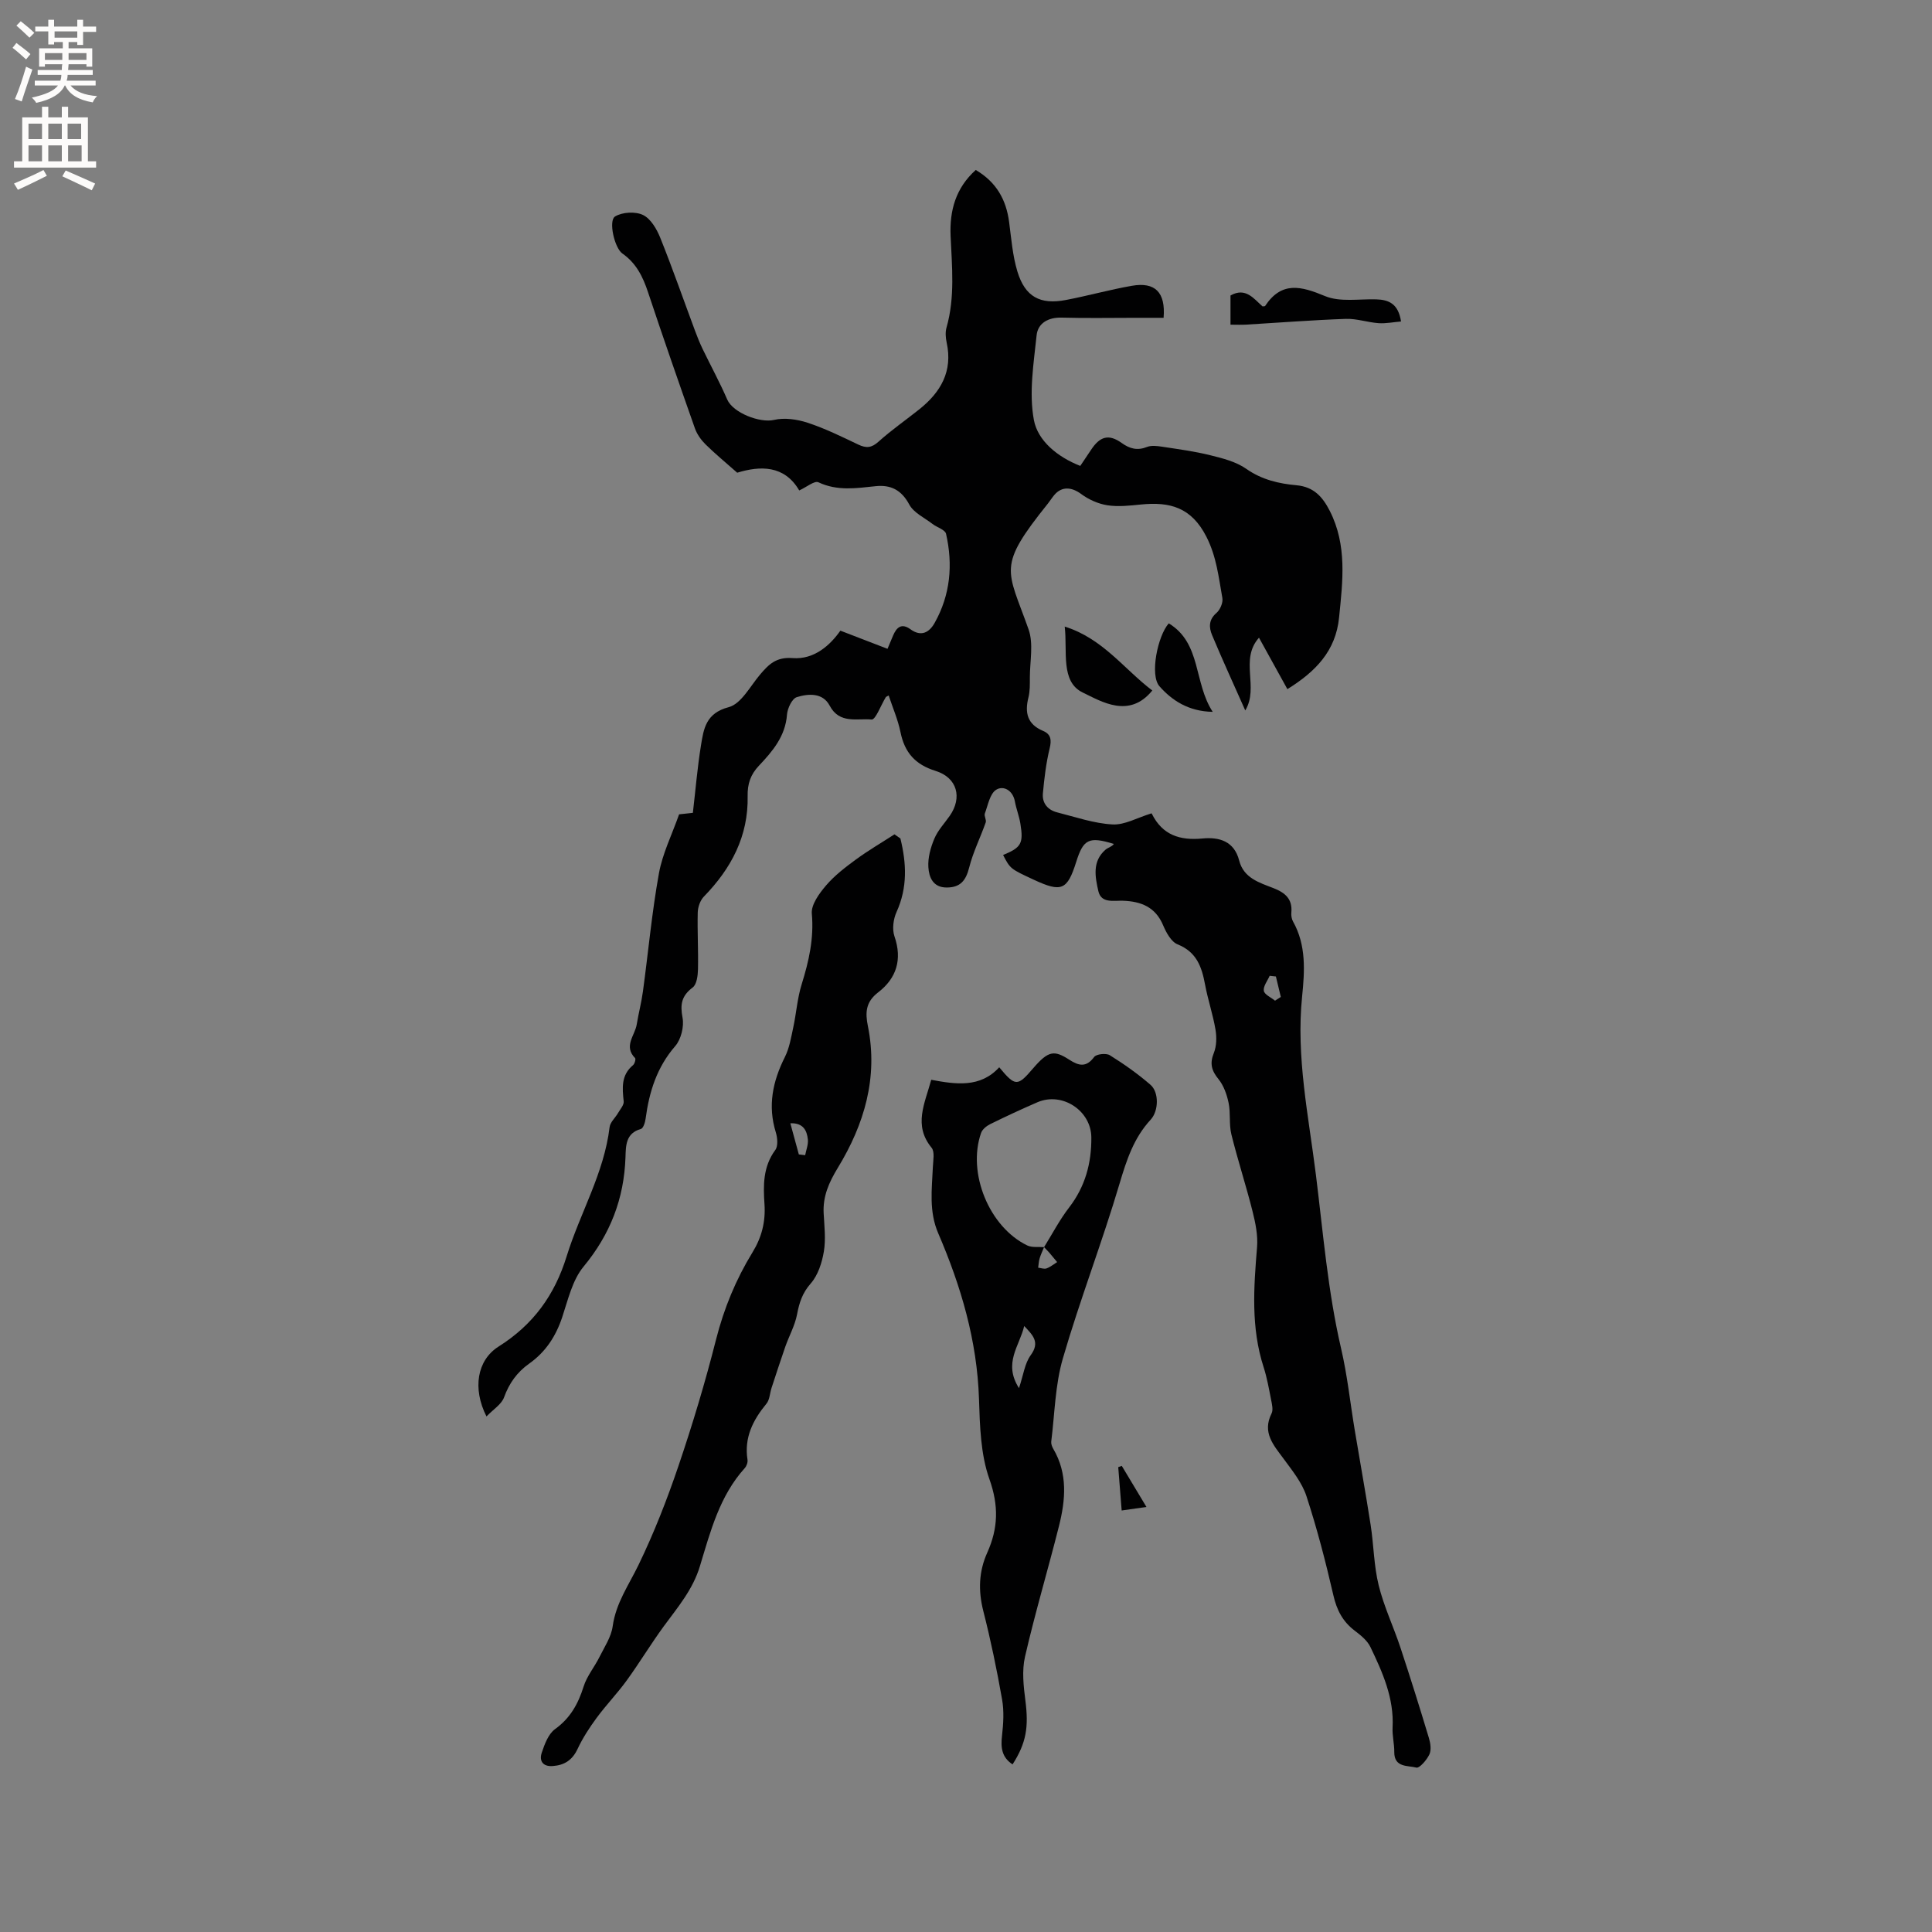 <svg enable-background="new 0 0 400 400" viewBox="0 0 400 400" xmlns="http://www.w3.org/2000/svg"><rect x="0" y="0" width="400" height="400" fill="#808080" stroke="none"/><g fill="#010102"><path d="m202.02 35.19c4.29 2.53 6.29 6.16 6.9 10.73.46 3.45.72 6.99 1.72 10.29 1.59 5.24 4.7 6.92 10.04 5.9 4.57-.87 9.07-2.14 13.66-2.94 4.81-.84 7.01 1.34 6.57 6.63-1.91 0-3.87 0-5.84 0-5.09 0-10.18.1-15.27-.04-2.8-.08-4.92 1.17-5.18 3.65-.61 5.84-1.62 11.94-.56 17.57.81 4.28 4.88 7.64 9.6 9.48.84-1.25 1.55-2.29 2.24-3.34 1.84-2.79 3.66-3.31 6.31-1.42 1.72 1.23 3.27 1.63 5.29.83.89-.35 2.06-.2 3.07-.05 3.33.51 6.69.95 9.96 1.76 2.59.64 5.38 1.34 7.5 2.83 3.22 2.26 6.76 3.07 10.42 3.4 3.59.33 5.4 2.44 6.86 5.29 3.63 7.12 2.69 14.58 1.93 22.11-.7 6.95-4.89 11.2-10.7 14.81-1.9-3.44-3.85-6.99-5.88-10.65-4.06 4.55.05 10.25-2.84 15.06-2.35-5.3-4.7-10.41-6.87-15.59-.65-1.55-.75-3.18.9-4.59.76-.65 1.4-2.14 1.23-3.09-.78-4.29-1.18-8.51-3.31-12.7-3.12-6.12-7.6-7.26-13.53-6.67-2.31.23-4.71.51-6.97.16-1.91-.3-3.89-1.19-5.45-2.35-1.93-1.42-3.96-1.62-5.52.2-.48.56-.87 1.2-1.33 1.78-10.63 13.24-8.46 13.51-4.02 26.05 1.06 2.99.27 6.63.27 9.98 0 1.38.04 2.8-.29 4.12-.8 3.17-.24 5.56 3.02 6.93 1.62.68 1.8 1.85 1.37 3.62-.74 3.04-1.11 6.19-1.4 9.31-.19 2.05 1.02 3.46 2.98 3.95 3.79.96 7.58 2.28 11.43 2.49 2.51.14 5.12-1.39 8-2.27-.2-.09.09-.06.16.09 2.19 4.39 5.81 5.54 10.46 5.09 3.45-.33 6.57.52 7.61 4.57.93 3.63 4.17 4.57 7.08 5.7 2.43.95 3.98 2.24 3.72 5.07-.06.61.06 1.33.35 1.85 2.76 4.92 2.41 10.26 1.88 15.5-1.28 12.52 1.33 24.71 2.86 36.98 1.49 11.98 2.47 24.12 5.19 35.83 1.32 5.67 1.9 11.32 2.84 16.97 1.09 6.56 2.28 13.1 3.3 19.67.64 4.15.66 8.43 1.66 12.48 1.08 4.4 3.07 8.56 4.5 12.88 2.06 6.23 4.02 12.49 5.91 18.77.32 1.06.52 2.46.08 3.38-.54 1.14-2.05 2.89-2.7 2.71-1.74-.46-4.59.04-4.56-3.22.02-1.69-.44-3.39-.35-5.07.32-6.07-2.06-11.4-4.58-16.65-.64-1.35-2-2.45-3.24-3.39-2.5-1.89-3.74-4.28-4.44-7.35-1.59-6.9-3.37-13.78-5.57-20.51-.91-2.8-2.93-5.29-4.72-7.73-2.1-2.85-4.49-5.44-2.51-9.39.37-.73.1-1.87-.08-2.78-.45-2.28-.85-4.6-1.56-6.81-2.65-8.18-2.05-16.49-1.36-24.85.2-2.44-.33-5.02-.94-7.44-1.34-5.34-3.06-10.58-4.38-15.92-.51-2.09-.13-4.39-.57-6.5-.36-1.73-1.01-3.59-2.1-4.93-1.44-1.77-1.84-3.23-.96-5.41.58-1.45.61-3.29.34-4.87-.53-3.12-1.57-6.16-2.15-9.27-.68-3.67-1.74-6.77-5.69-8.35-1.32-.53-2.35-2.42-2.98-3.91-1.58-3.81-4.57-4.99-8.32-5.12-1.95-.07-4.52.59-5.11-2-.66-2.92-1.31-6.14 1.47-8.56.54-.47 1.35-.62 1.74-1.2-5.21-1.61-6.32-.96-7.8 3.74-1.84 5.83-3.04 6.33-8.75 3.68-4.89-2.27-4.89-2.27-6.38-5.13 3.75-1.55 4.25-2.38 3.58-6.49-.25-1.56-.86-3.06-1.14-4.61-.43-2.34-2.41-3.33-3.87-2.41-1.31.82-1.7 3.18-2.35 4.92-.19.52.37 1.32.18 1.85-1.1 3.13-2.62 6.14-3.42 9.33-.68 2.68-1.81 4.14-4.66 4.14-2.87 0-3.66-2.17-3.79-4.19-.13-1.95.46-4.09 1.24-5.93.72-1.72 2.1-3.17 3.19-4.73 2.61-3.75 1.58-7.88-2.93-9.29-4.27-1.33-6.42-3.83-7.28-8.05-.52-2.55-1.59-5-2.44-7.57-.35.2-.53.25-.6.36-.99 1.62-2.12 4.7-2.93 4.62-2.97-.29-6.65.99-8.69-2.88-1.43-2.71-4.41-2.5-6.81-1.75-.98.31-1.92 2.31-2.02 3.6-.33 4.49-2.98 7.6-5.82 10.6-1.73 1.82-2.38 3.77-2.33 6.28.17 8.28-3.39 14.99-9.06 20.81-.76.78-1.24 2.16-1.27 3.28-.1 3.92.14 7.85.05 11.77-.03 1.3-.25 3.13-1.1 3.77-2.3 1.73-2.62 3.48-2.1 6.24.35 1.84-.3 4.49-1.51 5.89-3.81 4.39-5.39 9.47-6.13 15.01-.1.77-.48 2.01-.98 2.15-3.17.88-3.11 3.5-3.19 5.85-.29 8.58-3.15 15.96-8.68 22.65-2.32 2.8-3.22 6.87-4.42 10.47-1.32 3.96-3.44 7.21-6.85 9.62-2.48 1.76-4.13 4.04-5.19 6.97-.53 1.46-2.24 2.5-3.64 3.96-2.92-5.77-1.97-11.65 2.52-14.48 7.15-4.51 11.59-10.62 14.08-18.68 2.77-8.96 7.75-17.19 8.89-26.73.12-1.03 1.18-1.94 1.75-2.93.45-.79 1.25-1.66 1.17-2.42-.3-2.79-.55-5.44 1.94-7.5.34-.28.6-1.26.42-1.45-2.45-2.48-.03-4.68.34-6.98.37-2.28.97-4.52 1.28-6.81 1.11-8.15 1.85-16.35 3.31-24.44.74-4.12 2.7-8.03 4.18-12.24.69-.07 1.73-.19 2.85-.31.55-4.69.93-9.33 1.67-13.91.56-3.47 1-6.73 5.75-7.97 2.58-.68 4.43-4.31 6.48-6.73 1.8-2.12 3.33-3.69 6.75-3.43 4.5.35 7.82-2.72 9.89-5.68 3.43 1.32 6.53 2.52 9.76 3.76.41-.97.77-1.83 1.14-2.71.73-1.75 1.77-2.68 3.62-1.33 2.22 1.61 3.89.65 5-1.33 3.26-5.8 3.81-12.05 2.36-18.44-.19-.85-1.87-1.32-2.8-2.04-1.67-1.29-3.9-2.31-4.82-4.03-1.62-3.03-3.86-4.12-6.97-3.79-4 .42-7.92 1.04-11.84-.81-.81-.38-2.46 1.01-3.97 1.69-3.08-5.28-8.1-5.12-12.84-3.67-2.42-2.14-4.58-3.92-6.56-5.87-.92-.91-1.76-2.09-2.19-3.3-3.31-9.38-6.58-18.78-9.72-28.22-1.06-3.2-2.44-5.99-5.3-7.99-1.65-1.15-2.92-6.82-1.52-7.67 1.5-.92 4.21-1.07 5.79-.31 1.6.77 2.84 2.91 3.57 4.72 2.55 6.35 4.8 12.81 7.19 19.23.47 1.27.98 2.54 1.57 3.77 1.69 3.5 3.56 6.92 5.1 10.48 1.2 2.77 6.78 4.91 9.69 4.23 2.17-.51 4.78-.13 6.95.58 3.6 1.18 7.05 2.88 10.49 4.52 1.66.79 2.76.7 4.2-.6 2.67-2.4 5.64-4.46 8.46-6.71 4.43-3.54 6.94-7.87 5.65-13.79-.22-1.01-.31-2.17-.03-3.14 1.78-6.26 1.12-12.61.84-18.95-.22-5.23 1.03-9.9 5.21-13.66zm61.96 171.99c.4-.26.8-.51 1.2-.77-.34-1.41-.68-2.83-1.02-4.24-.43-.05-.86-.09-1.29-.14-.45 1.04-1.36 2.16-1.21 3.11.13.78 1.5 1.36 2.32 2.04z"/><path d="m186.42 173.6c1.25 5.11 1.51 10.13-.8 15.22-.67 1.47-.94 3.57-.43 5.04 1.66 4.81.4 8.7-3.38 11.6-2.62 2.01-2.68 4.24-2.12 7 2.15 10.65-.76 20.34-6.22 29.31-1.85 3.04-3.13 5.91-2.94 9.45.14 2.63.47 5.34.04 7.9-.39 2.32-1.21 4.89-2.71 6.6-1.74 1.98-2.38 3.98-2.84 6.42-.44 2.3-1.65 4.45-2.44 6.7-.99 2.83-1.91 5.7-2.85 8.55-.35 1.08-.37 2.41-1.04 3.22-2.8 3.4-4.64 7.02-3.93 11.59.09.55-.18 1.33-.56 1.75-5.24 5.79-7.12 13.16-9.29 20.31-1.47 4.86-4.58 8.49-7.45 12.4-2.68 3.66-5.03 7.57-7.69 11.24-1.95 2.69-4.29 5.11-6.26 7.79-1.48 2.01-2.87 4.15-3.93 6.41-1.08 2.31-2.72 3.37-5.15 3.54-2.08.15-2.82-1.1-2.27-2.75.59-1.77 1.37-3.89 2.75-4.89 3.16-2.28 4.79-5.22 5.92-8.82.68-2.17 2.26-4.05 3.29-6.13 1.03-2.07 2.43-4.15 2.73-6.35.66-4.8 3.34-8.54 5.35-12.7 3.21-6.63 5.91-13.54 8.28-20.53 2.92-8.61 5.54-17.33 7.77-26.14 1.64-6.45 4.11-12.44 7.55-18.05 1.9-3.1 2.72-6.31 2.48-9.94-.27-3.9-.32-7.79 2.24-11.25.6-.81.45-2.51.11-3.63-1.72-5.53-.65-10.6 1.88-15.63.92-1.84 1.27-3.99 1.71-6.03.65-3 .85-6.11 1.76-9.02 1.49-4.79 2.56-9.48 2.1-14.61-.17-1.87 1.54-4.2 2.94-5.84 1.76-2.06 3.99-3.77 6.2-5.39 2.56-1.87 5.31-3.48 7.97-5.2.42.29.83.58 1.23.86zm-21.03 65.41c.44.05.87.11 1.31.16.21-1.09.67-2.2.56-3.26-.2-1.85-.95-3.45-3.63-3.35.63 2.27 1.19 4.36 1.76 6.45z"/><path d="m192.8 223.56c5.08.95 10.15 1.71 14.08-2.59 3.36 4.06 3.8 3.97 7.04.19 3.17-3.69 4.37-3.75 7.49-1.74 1.9 1.22 3.46 1.66 5.11-.57.46-.63 2.49-.85 3.25-.38 2.94 1.83 5.8 3.85 8.42 6.12 1.79 1.54 1.72 5.41.04 7.23-3.5 3.78-4.98 8.34-6.43 13.21-3.6 12.16-8.2 24.03-11.74 36.2-1.61 5.51-1.69 11.47-2.41 17.23-.06.47.16 1.05.41 1.49 3.04 5.15 2.55 10.61 1.18 16.04-2.27 9.02-4.94 17.94-7.02 27-.67 2.89-.31 6.11.08 9.12.69 5.4.21 8.72-2.66 13.19-2.26-1.48-2.47-3.51-2.18-5.97.28-2.47.44-5.06.01-7.48-1.08-6.15-2.35-12.27-3.89-18.32-1.07-4.2-.93-8.19.82-12.07 2.27-5.05 2.4-9.73.45-15.21-1.83-5.15-1.98-11.04-2.16-16.62-.39-12.07-3.73-23.35-8.44-34.29-1.96-4.55-1.31-9.11-1.11-13.74.06-1.35.42-3.14-.27-3.98-3.81-4.65-1.4-9.13-.07-14.06zm23.36 34.65c-.31.77-.67 1.51-.91 2.3-.19.62-.21 1.3-.31 1.95.58.06 1.24.33 1.73.15.79-.28 1.47-.86 2.2-1.31-.53-.64-1.06-1.29-1.6-1.92-.35-.41-.74-.78-1.11-1.17 1.72-2.76 3.23-5.68 5.21-8.24 3.32-4.32 4.62-9.16 4.58-14.48-.04-5.55-6.03-9.49-11.16-7.28-3.29 1.42-6.55 2.94-9.76 4.52-.77.38-1.65 1.08-1.91 1.84-2.9 8.3 1.69 19.49 9.57 23.29.99.47 2.31.25 3.47.35zm-5.19 29.19c.92-2.74 1.19-5.13 2.42-6.81 1.96-2.69.5-4.11-1.34-6.05-.96 4.14-4.4 7.65-1.08 12.86z"/><path d="m254.76 67.22c0-2.17 0-4.14 0-6.04 3.15-1.79 4.85.7 6.64 2.26.32-.05.48-.02.52-.08 3.43-5.19 7.46-4.12 12.41-2.06 3.1 1.29 7.05.57 10.62.68 2.59.08 4.55.9 5.12 4.58-1.59.13-3.13.45-4.63.35-2.28-.16-4.55-.97-6.8-.89-6.88.24-13.75.78-20.62 1.19-1.02.06-2.06.01-3.26.01z"/><path d="m238.57 142.96c-4.78 5.88-10.51 2.29-14.4.42-4.64-2.23-3.14-8.52-3.73-13.65 7.89 2.46 12.3 8.82 18.13 13.23z"/><path d="m251.08 147.38c-5.04-.09-8.45-2.38-11.03-5.3-2.03-2.3-.38-10.42 1.93-13.02 6.79 4.12 5.14 12.28 9.1 18.32z"/><path d="m237.36 312c-1.93.28-3.29.47-5.13.73-.24-3.05-.48-6.01-.71-8.97.24-.09.48-.18.73-.27 1.64 2.73 3.28 5.46 5.11 8.51z"/></g><path d="m2.6 9.9.8-1c.9.7 1.9 1.4 2.9 2.3l-.9 1.1c-1.1-1-2-1.8-2.8-2.4zm.5 10.6c.9-2.1 1.6-4.3 2.3-6.7.4.2.8.4 1.3.6-.7 2.1-1.5 4.3-2.2 6.6zm.3-15.2.9-.9c1 .8 2 1.6 2.8 2.4l-1 1c-.9-.9-1.8-1.7-2.7-2.5zm12.6-1.2h1.2v1.4h2.7v1.1h-2.7v2.7h-1.2v-.6h-1.8v1.3h4.9v3.8h-1.2v-.5h-3.7c0 .4-.1.9-.1 1.2h5.1v1h-5.2c0 .5-.1.9-.2 1.2h6v1h-5.2c1.1 1.3 2.9 2 5.5 2.2-.4.4-.7.8-.9 1.3-2.9-.5-4.8-1.6-5.7-3.5h-.1c-.8 1.7-2.7 2.9-5.9 3.6-.2-.4-.6-.8-.9-1.1 2.8-.6 4.6-1.4 5.4-2.5h-4.8v-1h5.3c.1-.3.2-.7.2-1.2h-4.9v-1h5c0-.4 0-.8.1-1.2h-3.6v.5h-1.2v-3.8h4.9v-1.3h-1.8v.5h-1.2v-2.7h-2.7v-1h2.7v-1.4h1.2v1.4h4.8zm-6.7 8.3h3.6c0-.4 0-.9 0-1.4h-3.6zm1.9-4.6h4.8v-1.3h-4.7v1.3zm6.7 3.2h-3.7v1.4h3.7z" fill="#fcfbfa"/><path d="m8.7 22.1h1.3v2.2h2.8v-2.2h1.3v2.2h4.1v9.1h1.7v1.3h-17v-1.3h1.7v-9.1h4.1zm.3 13.1.7 1.2c-1.8.9-3.8 1.9-6 2.9-.2-.4-.5-.8-.8-1.3 2.3-1 4.4-1.9 6.1-2.8zm-3.1-6.4h2.8v-3.2h-2.8zm0 4.6h2.8v-3.3h-2.8zm4.1-4.6h2.8v-3.2h-2.8zm0 4.6h2.8v-3.3h-2.8zm3.6 1.9c2.1.9 4.1 1.8 6.1 2.7l-.7 1.4c-2.2-1.1-4.2-2-6.1-2.9zm3.2-9.7h-2.8v3.2h2.8zm-2.7 7.8h2.8v-3.3h-2.8z" fill="#fcfbfa"/></svg>